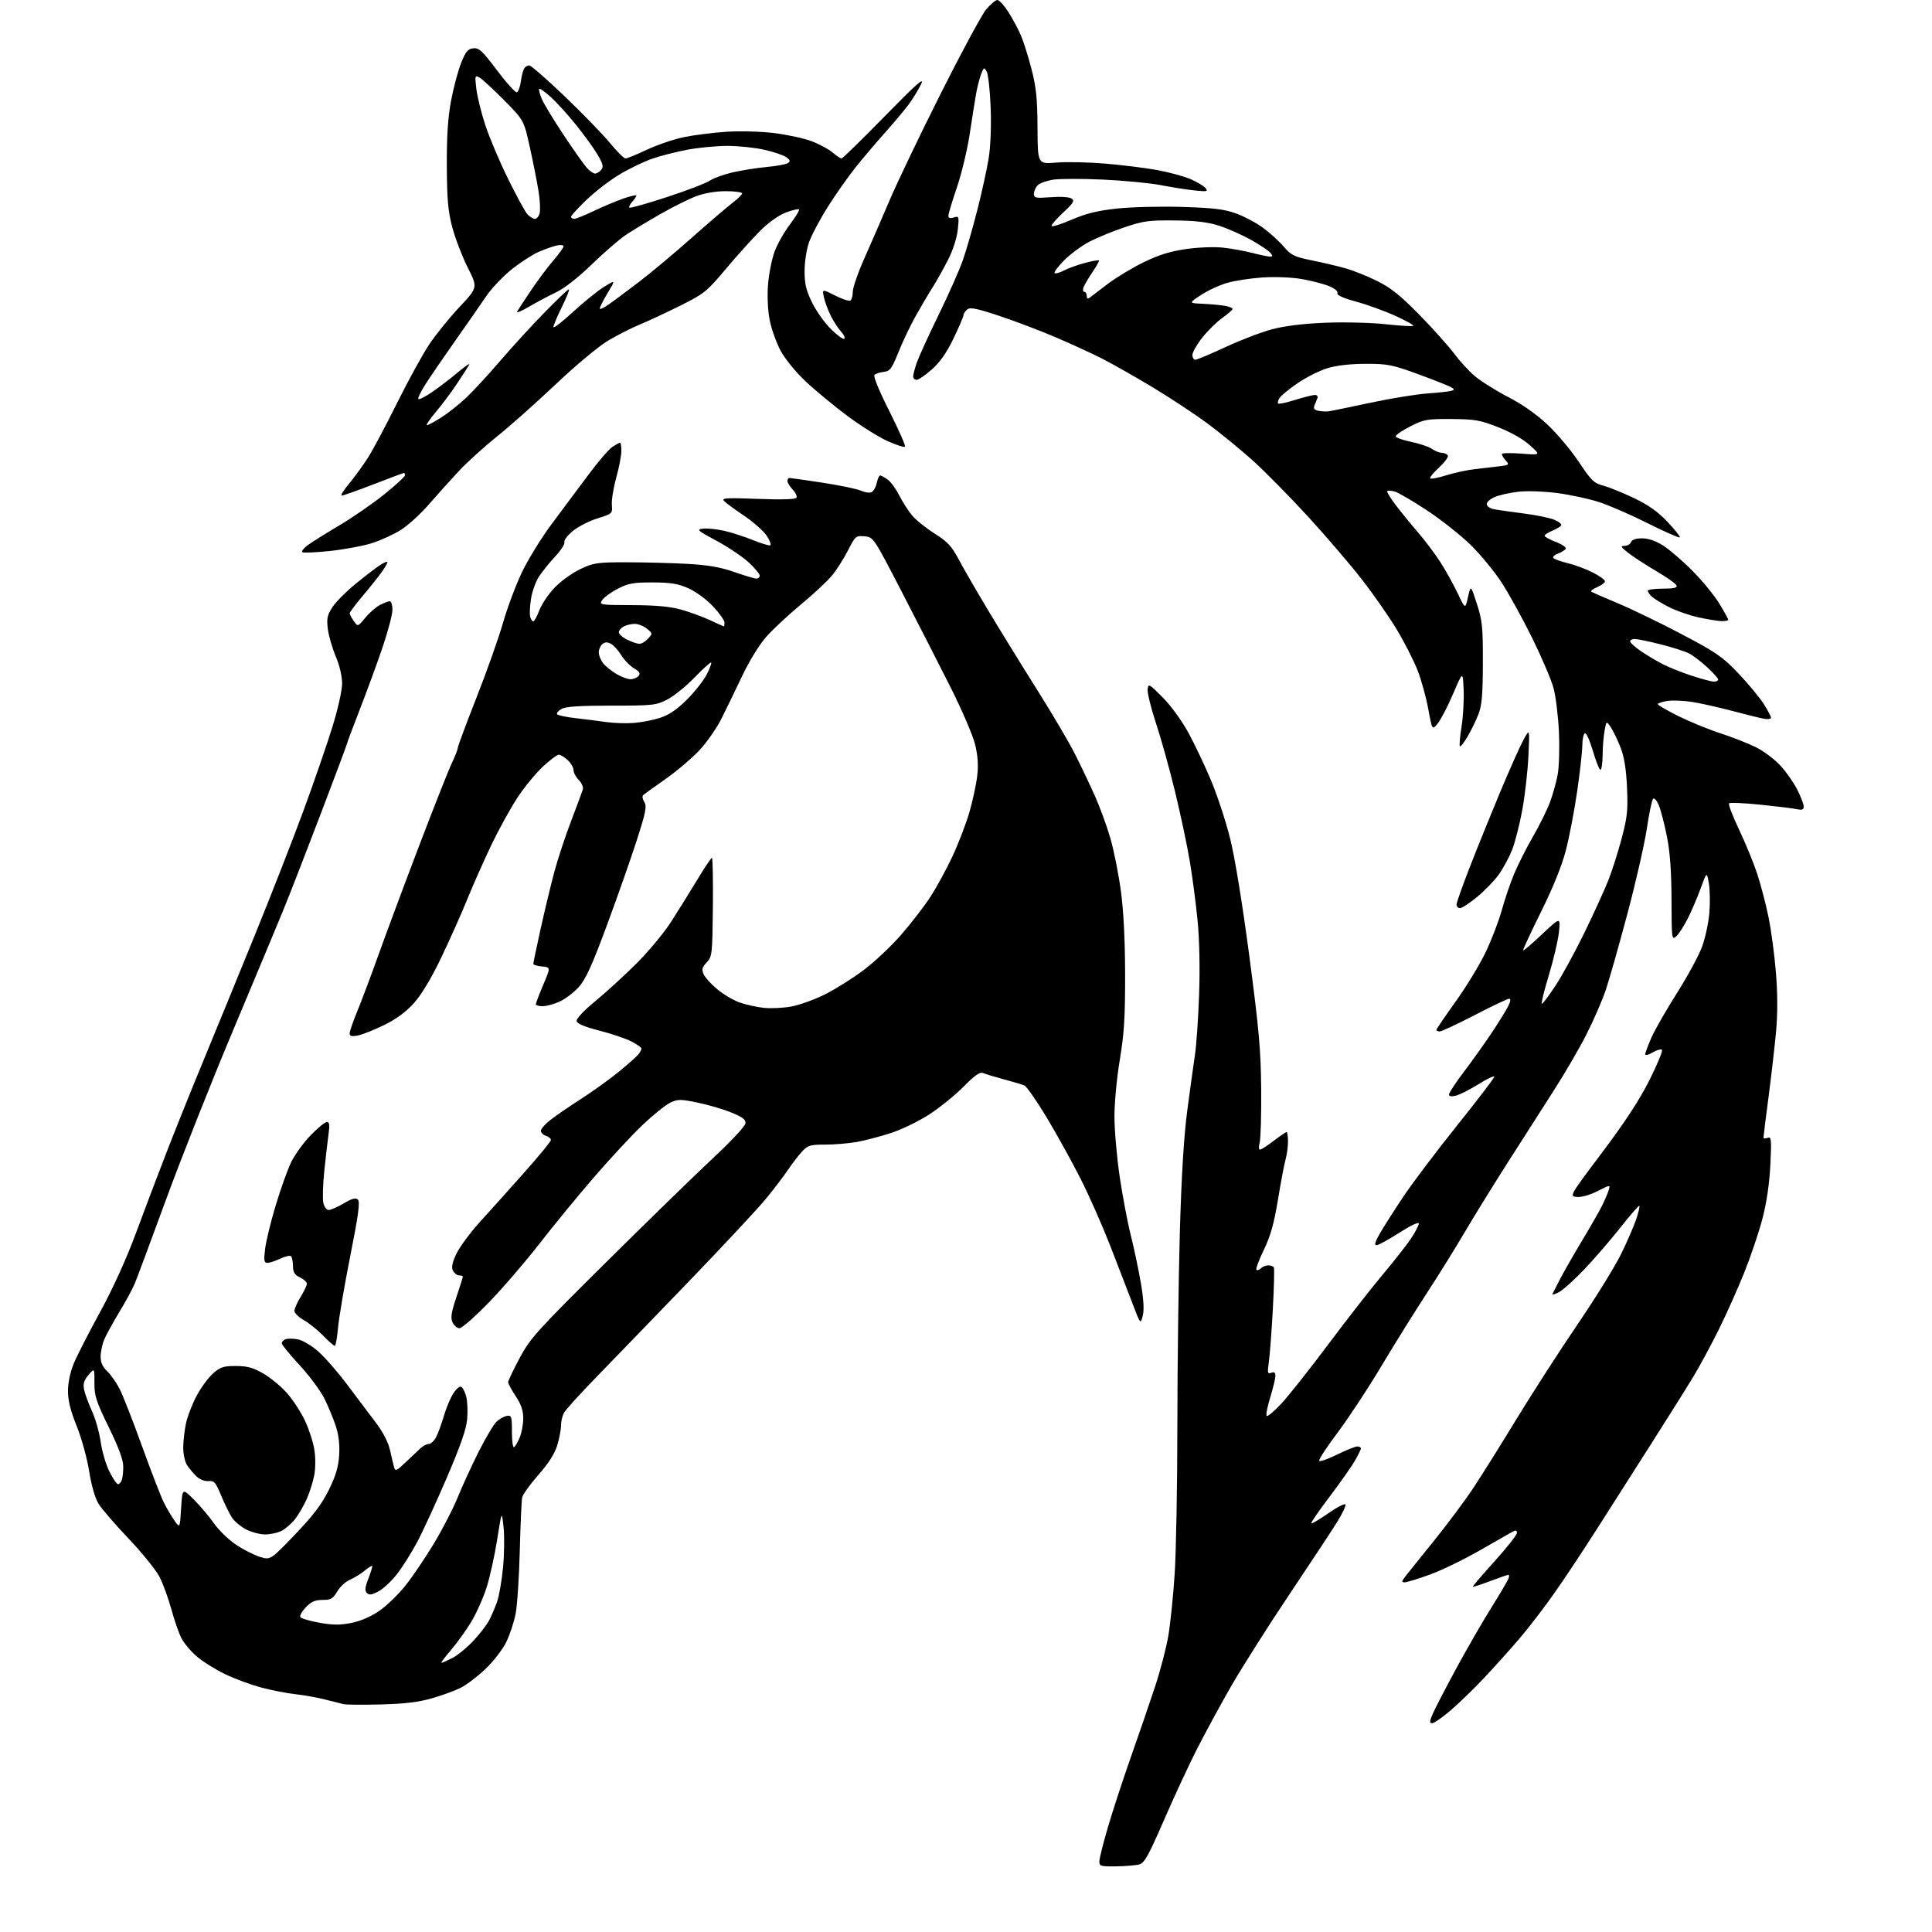 <?xml version="1.0" encoding="UTF-8" standalone="no"?>
<svg 
  version="1.1" 
  xmlns="http://www.w3.org/2000/svg" 
  xmlns:xlink="http://www.w3.org/1999/xlink" 
  xmlns:svg="http://www.w3.org/2000/svg"
  xmlns:rdf="http://www.w3.org/1999/02/22-rdf-syntax-ns#"
  xmlns:cc="http://creativecommons.org/ns#"
  xmlns:dc="http://purl.org/dc/elements/1.1/"
  viewBox="0 0 768 768"
  width="768"
  height="768"
>
<style>svg {background-color: white; }</style>"
<path stroke="none" fill="black" fill-rule="evenodd" d="M443.75,741.90C437.60,741.99 437.00,741.82 437.00,739.97C437.00,738.85 438.55,732.66 440.45,726.22C442.34,719.77 446.43,707.30 449.53,698.50C452.63,689.70 456.91,677.24 459.04,670.80C461.18,664.37 463.60,655.14 464.42,650.30C465.25,645.46 466.39,634.31 466.96,625.52C467.53,616.73 468.01,590.18 468.02,566.52C468.04,542.86 468.48,508.43 469.00,490.00C469.65,467.41 470.61,451.62 471.95,441.50C473.04,433.25 474.41,423.35 474.99,419.50C475.58,415.65 476.33,404.85 476.66,395.50C477.03,385.00 476.81,373.72 476.06,366.00C475.40,359.12 473.98,348.35 472.91,342.05C471.84,335.75 469.21,323.37 467.07,314.55C464.92,305.72 461.54,293.57 459.54,287.54C457.54,281.51 456.04,275.44 456.20,274.04C456.49,271.62 456.76,271.76 462.19,277.23C465.47,280.53 469.80,286.50 472.44,291.33C474.94,295.93 478.99,304.46 481.43,310.28C483.87,316.10 487.25,326.38 488.95,333.12C490.85,340.67 493.79,358.68 496.61,379.94C500.47,409.17 501.20,417.35 501.34,433.00C501.43,443.18 501.15,452.74 500.73,454.25C500.31,455.76 500.36,457.00 500.84,457.00C501.32,457.00 503.78,455.43 506.30,453.50C508.82,451.58 511.13,450.00 511.44,450.00C511.75,450.00 512.00,451.69 512.00,453.76C512.00,455.82 511.57,459.00 511.05,460.82C510.53,462.65 509.16,469.84 508.02,476.82C506.44,486.41 505.07,491.29 502.39,496.84C500.44,500.88 499.12,504.45 499.44,504.78C499.77,505.10 500.57,504.83 501.22,504.18C501.87,503.53 503.18,503.00 504.14,503.00C505.10,503.00 506.10,503.35 506.37,503.78C506.63,504.21 506.45,511.75 505.97,520.53C505.48,529.32 504.77,538.71 504.38,541.42C503.77,545.75 503.88,546.26 505.34,545.70C506.52,545.25 507.00,545.60 507.00,546.93C507.00,547.95 506.07,551.81 504.93,555.49C503.79,559.18 503.16,562.49 503.52,562.85C503.89,563.21 506.53,560.99 509.38,557.93C512.24,554.86 520.61,544.29 527.99,534.43C535.36,524.57 545.12,512.05 549.69,506.62C554.25,501.19 559.34,494.70 560.99,492.20C562.65,489.70 564.00,487.07 564.00,486.36C564.00,485.62 560.70,487.18 556.25,490.03C551.99,492.77 547.89,495.00 547.15,495.00C546.23,495.00 546.66,493.53 548.56,490.25C550.08,487.64 554.20,481.17 557.72,475.87C561.24,470.58 570.84,457.85 579.06,447.59C587.28,437.34 594.00,428.52 594.00,428.01C594.00,427.49 591.19,428.83 587.75,430.97C584.31,433.11 580.26,435.17 578.75,435.54C576.94,435.99 576.00,435.82 576.00,435.05C576.00,434.41 578.62,430.42 581.83,426.19C585.03,421.96 589.92,415.12 592.68,411.00C595.44,406.88 598.46,402.04 599.38,400.25C600.46,398.16 600.65,397.00 599.92,397.00C599.30,397.00 593.14,399.92 586.24,403.50C579.33,407.07 573.08,410.00 572.34,410.00C571.60,410.00 571.00,409.73 571.00,409.39C571.00,409.06 574.44,404.00 578.64,398.14C582.84,392.29 588.22,383.45 590.58,378.50C592.94,373.55 595.84,366.00 597.01,361.72C598.18,357.44 600.41,350.92 601.96,347.22C603.52,343.52 606.87,336.90 609.41,332.50C611.96,328.10 614.96,322.02 616.10,319.00C617.23,315.98 618.62,311.02 619.19,308.00C619.76,304.98 619.99,297.32 619.70,291.00C619.41,284.68 618.44,276.80 617.55,273.50C616.65,270.20 612.81,261.20 609.01,253.50C605.20,245.80 599.74,235.90 596.87,231.50C594.00,227.10 588.46,220.38 584.57,216.57C580.68,212.77 572.84,206.57 567.14,202.82C561.45,199.06 555.69,195.71 554.35,195.37C553.00,195.04 551.70,194.97 551.44,195.22C551.19,195.48 552.64,197.89 554.68,200.59C556.71,203.29 560.71,208.20 563.57,211.50C566.42,214.80 570.50,220.22 572.63,223.55C574.76,226.88 577.84,232.44 579.48,235.90C582.46,242.19 582.46,242.19 583.55,237.34C584.65,232.50 584.65,232.50 587.07,240.00C589.24,246.69 589.50,249.23 589.46,263.50C589.43,276.28 589.07,280.40 587.68,283.97C586.72,286.42 584.79,290.40 583.38,292.80C581.97,295.19 580.60,296.93 580.33,296.66C580.05,296.39 580.35,292.86 580.99,288.83C581.62,284.80 582.00,278.18 581.82,274.13C581.50,266.75 581.50,266.75 577.67,275.71C575.57,280.63 572.83,285.94 571.58,287.50C569.32,290.34 569.32,290.34 567.76,281.84C566.90,277.16 564.98,270.22 563.49,266.42C562.00,262.61 558.36,255.45 555.40,250.50C552.44,245.55 546.18,236.55 541.49,230.50C536.80,224.45 527.01,213.02 519.73,205.10C512.45,197.18 502.58,187.17 497.79,182.87C492.99,178.57 484.89,171.96 479.79,168.19C474.68,164.42 464.76,157.89 457.75,153.68C450.73,149.47 441.73,144.38 437.75,142.37C433.76,140.36 425.55,136.60 419.50,134.01C413.45,131.43 403.42,127.62 397.22,125.56C388.15,122.55 385.64,122.05 384.47,123.03C383.66,123.70 383.00,124.72 383.00,125.30C383.00,125.88 381.21,130.05 379.02,134.57C376.25,140.31 373.64,144.03 370.38,146.90C367.82,149.15 365.11,151.00 364.36,151.00C363.61,151.00 363.00,150.38 363.00,149.63C363.00,148.87 363.68,146.34 364.50,143.99C365.33,141.65 369.21,133.16 373.14,125.12C377.06,117.08 381.37,107.35 382.72,103.51C384.08,99.66 386.67,90.66 388.50,83.51C390.32,76.35 392.36,67.02 393.04,62.76C393.77,58.15 394.08,50.05 393.80,42.71C393.54,35.94 392.83,29.52 392.23,28.45C391.21,26.63 391.07,26.69 389.99,29.50C389.36,31.15 388.45,34.75 387.97,37.50C387.49,40.25 386.35,47.45 385.44,53.50C384.52,59.55 382.25,68.98 380.39,74.47C378.52,79.95 377.00,85.04 377.00,85.78C377.00,86.71 377.67,86.92 379.15,86.45C381.22,85.80 381.28,85.99 380.74,91.24C380.41,94.46 378.85,99.34 376.95,103.11C375.18,106.62 372.31,111.75 370.56,114.50C368.82,117.25 365.75,122.47 363.73,126.11C361.71,129.75 358.73,136.05 357.10,140.11C354.49,146.61 353.80,147.54 351.32,147.83C349.77,148.01 348.09,148.55 347.60,149.03C347.07,149.54 349.52,155.50 353.53,163.44C357.28,170.89 360.08,177.25 359.75,177.58C359.42,177.91 356.31,176.90 352.83,175.35C349.35,173.79 342.16,169.29 336.86,165.34C331.56,161.40 324.09,155.22 320.26,151.61C316.15,147.73 312.05,142.68 310.24,139.27C308.55,136.10 306.62,130.66 305.95,127.18C305.21,123.40 304.95,117.75 305.31,113.09C305.64,108.81 306.83,102.87 307.95,99.90C309.07,96.93 311.82,92.09 314.06,89.15C316.29,86.20 317.88,83.55 317.59,83.25C317.29,82.95 314.92,83.52 312.32,84.51C309.43,85.62 305.44,88.49 302.02,91.91C298.96,94.98 292.85,101.78 288.46,107.00C280.93,115.95 279.88,116.79 270.43,121.50C264.91,124.25 257.72,127.60 254.45,128.95C251.18,130.29 245.48,133.19 241.78,135.38C237.93,137.67 229.04,145.07 220.90,152.77C213.11,160.14 202.63,169.45 197.62,173.46C192.60,177.47 185.80,183.63 182.50,187.15C179.20,190.68 173.83,196.64 170.58,200.40C167.32,204.17 162.32,208.74 159.47,210.57C156.61,212.39 151.40,214.79 147.89,215.90C144.37,217.02 136.84,218.42 131.15,219.02C125.45,219.63 120.51,219.84 120.16,219.49C119.81,219.15 120.65,218.00 122.01,216.94C123.38,215.88 129.00,212.35 134.50,209.09C140.00,205.83 148.21,200.18 152.75,196.51C157.29,192.85 161.00,189.44 161.00,188.93C161.00,188.42 160.82,188.00 160.60,188.00C160.38,188.00 154.96,190.02 148.55,192.50C142.15,194.97 136.44,197.00 135.86,197.00C135.29,197.00 136.60,194.86 138.77,192.25C140.95,189.64 144.32,185.01 146.26,181.97C148.19,178.93 153.41,169.13 157.84,160.20C162.27,151.27 168.06,140.74 170.70,136.80C173.34,132.86 178.75,126.19 182.72,121.97C189.93,114.29 189.93,114.29 185.95,106.40C183.76,102.05 181.01,94.90 179.83,90.50C178.10,83.97 177.69,79.48 177.62,66.00C177.57,54.22 178.04,46.82 179.29,40.13C180.25,34.98 182.04,28.23 183.27,25.13C185.10,20.50 185.96,19.45 188.12,19.20C190.38,18.93 191.68,20.14 197.58,27.96C201.34,32.95 204.89,36.87 205.46,36.68C206.03,36.49 206.74,34.57 207.04,32.42C207.33,30.26 207.92,27.94 208.34,27.25C208.77,26.56 209.69,26.00 210.38,26.00C211.08,26.00 217.46,31.57 224.57,38.39C231.68,45.20 239.75,53.52 242.50,56.88C245.25,60.24 248.02,62.99 248.65,62.99C249.28,63.00 253.10,61.44 257.15,59.52C261.19,57.61 267.79,55.36 271.81,54.53C275.83,53.69 283.48,52.72 288.81,52.38C294.25,52.03 302.57,52.26 307.78,52.90C312.88,53.53 319.52,54.97 322.54,56.10C325.56,57.23 329.33,59.25 330.91,60.58C332.49,61.91 334.12,63.00 334.53,63.00C334.94,63.00 342.65,55.46 351.67,46.25C364.54,33.10 367.65,30.36 366.13,33.50C365.06,35.70 362.85,39.30 361.23,41.50C359.60,43.70 355.45,48.65 352.01,52.50C348.57,56.35 343.26,62.60 340.22,66.38C337.19,70.17 332.12,77.37 328.97,82.38C325.82,87.40 322.47,93.75 321.53,96.50C320.59,99.25 319.82,104.37 319.83,107.88C319.85,112.93 320.48,115.53 322.87,120.38C324.53,123.75 327.93,128.50 330.43,130.94C332.92,133.38 335.27,135.06 335.65,134.68C336.03,134.30 335.42,132.98 334.28,131.75C333.15,130.51 331.33,127.70 330.23,125.50C329.14,123.30 327.92,120.01 327.53,118.19C326.81,114.87 326.81,114.87 331.94,117.47C334.77,118.90 337.51,119.80 338.04,119.48C338.57,119.15 339.00,117.56 339.00,115.94C339.00,114.33 341.06,108.39 343.58,102.75C346.09,97.11 350.64,86.65 353.68,79.50C356.73,72.35 365.89,53.23 374.05,37.00C382.21,20.77 390.29,5.81 392.01,3.75C393.74,1.69 395.74,0.00 396.47,0.00C397.20,0.00 399.16,2.14 400.83,4.75C402.50,7.36 404.75,11.56 405.83,14.09C406.91,16.61 408.82,22.68 410.08,27.59C411.91,34.75 412.38,39.33 412.43,50.88C412.50,65.25 412.50,65.25 419.83,64.63C423.86,64.29 432.64,64.47 439.33,65.03C446.02,65.59 455.32,66.75 460.00,67.60C464.67,68.46 470.62,70.07 473.22,71.19C475.81,72.31 478.51,73.91 479.21,74.75C480.34,76.11 479.85,76.22 474.99,75.72C471.97,75.41 465.90,74.46 461.50,73.61C457.10,72.76 446.73,71.77 438.47,71.39C430.20,71.01 421.32,71.03 418.73,71.41C416.14,71.80 413.34,72.80 412.51,73.63C411.68,74.46 411.00,75.98 411.00,77.01C411.00,78.70 411.65,78.84 417.75,78.39C421.69,78.09 425.12,78.32 426.00,78.94C427.25,79.81 426.70,80.72 422.75,84.38C420.14,86.80 418.00,89.23 418.00,89.78C418.00,90.33 421.51,89.26 425.80,87.41C431.70,84.86 436.13,83.76 444.00,82.90C449.73,82.28 461.40,81.99 469.95,82.26C482.37,82.64 486.67,83.16 491.33,84.84C494.54,86.00 499.37,88.57 502.07,90.55C504.77,92.53 508.47,95.89 510.29,98.03C513.26,101.49 514.45,102.07 521.55,103.52C525.92,104.41 531.98,105.84 535.00,106.70C538.02,107.56 543.65,109.82 547.50,111.73C552.91,114.42 556.72,117.48 564.32,125.23C569.71,130.75 575.87,137.62 577.99,140.49C580.12,143.37 583.80,147.39 586.18,149.43C588.56,151.48 594.53,155.23 599.45,157.78C605.23,160.77 610.81,164.69 615.24,168.87C619.01,172.42 624.58,179.07 627.63,183.65C632.55,191.04 633.63,192.09 637.33,193.06C639.62,193.66 645.11,195.88 649.53,198.00C655.30,200.76 659.07,203.44 662.89,207.48C665.82,210.58 667.99,213.34 667.72,213.62C667.44,213.89 661.76,211.39 655.09,208.05C648.43,204.70 639.70,200.90 635.71,199.60C631.71,198.29 624.21,196.68 619.04,196.00C613.77,195.32 606.99,195.08 603.61,195.46C600.30,195.84 596.10,196.77 594.29,197.52C592.48,198.28 591.00,199.56 591.00,200.37C591.00,201.18 592.24,202.09 593.75,202.40C595.26,202.70 600.55,203.46 605.50,204.09C610.45,204.71 615.99,205.84 617.82,206.59C619.65,207.34 620.90,208.36 620.59,208.85C620.29,209.34 618.68,210.30 617.02,210.99C615.36,211.68 614.00,212.58 614.00,212.99C614.00,213.39 616.03,214.50 618.51,215.45C620.98,216.40 622.74,217.61 622.41,218.15C622.08,218.68 620.65,219.56 619.24,220.10C617.78,220.65 617.07,221.43 617.59,221.90C618.09,222.36 620.69,223.26 623.37,223.91C626.05,224.56 630.44,226.20 633.12,227.56C635.81,228.92 638.00,230.50 638.00,231.07C638.00,231.63 636.59,232.69 634.87,233.41C633.15,234.13 632.14,234.96 632.62,235.25C633.11,235.54 638.00,237.67 643.50,239.98C649.00,242.30 660.37,247.81 668.76,252.24C682.31,259.38 684.80,261.11 691.08,267.72C694.96,271.81 699.46,277.24 701.07,279.77C702.68,282.31 704.00,284.80 704.00,285.31C704.00,285.81 702.76,286.00 701.25,285.72C699.74,285.45 694.06,284.05 688.63,282.61C683.21,281.18 676.03,279.56 672.67,279.03C669.32,278.49 664.87,278.32 662.79,278.65C660.71,278.98 659.00,279.56 659.00,279.92C659.00,280.29 662.71,282.44 667.25,284.69C671.79,286.94 679.33,290.02 684.00,291.53C688.67,293.04 694.99,295.53 698.04,297.05C701.08,298.57 705.44,301.84 707.72,304.32C710.01,306.79 713.03,311.10 714.44,313.88C715.85,316.66 717.00,319.68 717.00,320.58C717.00,321.86 716.37,322.10 714.25,321.65C712.74,321.33 706.21,320.53 699.75,319.87C693.29,319.21 687.70,318.97 687.33,319.34C686.96,319.71 688.74,324.39 691.29,329.75C693.84,335.11 697.07,342.98 698.48,347.23C699.89,351.49 701.92,359.24 702.99,364.47C704.07,369.69 705.41,379.71 705.97,386.73C706.64,395.14 706.66,403.09 706.02,410.00C705.49,415.77 704.15,427.48 703.03,436.00C701.91,444.52 701.00,451.82 701.00,452.22C701.00,452.61 701.74,452.65 702.65,452.31C704.14,451.73 704.24,452.77 703.74,463.09C703.38,470.46 702.28,477.98 700.63,484.31C699.23,489.70 695.97,499.38 693.39,505.81C690.81,512.24 686.27,522.40 683.31,528.39C680.34,534.37 675.86,542.70 673.34,546.89C670.83,551.07 663.08,563.42 656.13,574.33C649.19,585.23 639.43,600.53 634.46,608.33C629.49,616.12 622.12,627.23 618.08,633.00C614.05,638.77 607.66,647.10 603.89,651.50C600.12,655.90 593.77,662.96 589.77,667.20C585.77,671.43 579.84,677.17 576.59,679.95C573.35,682.73 570.08,685.00 569.33,685.00C568.21,685.00 568.22,684.40 569.43,681.51C570.23,679.60 574.36,671.61 578.60,663.76C582.84,655.92 589.16,644.94 592.65,639.36C596.13,633.78 599.26,628.49 599.60,627.61C599.94,626.72 599.95,626.00 599.63,626.00C599.31,626.00 596.04,627.13 592.37,628.51C588.70,629.90 585.58,630.91 585.45,630.76C585.31,630.62 589.21,626.07 594.10,620.65C599.00,615.23 603.00,610.15 603.00,609.36C603.00,608.30 602.54,608.18 601.25,608.88C600.29,609.40 594.40,612.76 588.16,616.35C581.92,619.94 573.01,624.26 568.36,625.94C563.70,627.62 559.21,629.00 558.36,629.00C557.07,629.00 557.12,628.63 558.67,626.64C559.67,625.34 564.82,618.93 570.10,612.39C575.38,605.85 582.39,596.45 585.67,591.50C588.95,586.55 596.70,574.17 602.89,564.00C609.09,553.83 619.97,536.95 627.08,526.50C634.19,516.05 641.99,503.45 644.41,498.50C646.83,493.55 649.54,487.30 650.44,484.62C651.33,481.93 651.89,479.55 651.67,479.33C651.45,479.11 648.06,482.99 644.15,487.95C640.23,492.91 633.78,500.39 629.81,504.56C625.84,508.74 621.29,512.83 619.69,513.66C618.09,514.49 616.94,514.79 617.14,514.33C617.35,513.87 618.81,511.02 620.39,508.00C621.98,504.98 625.85,498.23 629.00,493.00C632.15,487.77 635.63,481.70 636.73,479.50C637.84,477.30 639.07,474.46 639.46,473.19C640.17,470.88 640.17,470.88 635.01,473.50C631.93,475.05 628.62,475.99 626.83,475.81C623.82,475.50 623.82,475.50 636.97,458.00C646.08,445.88 651.85,437.05 655.74,429.26C658.83,423.08 661.04,417.71 660.65,417.32C660.26,416.92 658.60,417.39 656.97,418.36C655.34,419.32 654.00,419.65 654.00,419.09C654.00,418.52 655.12,415.53 656.48,412.44C657.85,409.35 662.38,401.44 666.55,394.86C670.72,388.28 675.20,380.04 676.51,376.56C677.82,373.08 679.17,366.92 679.50,362.87C679.83,358.81 679.73,353.48 679.28,351.01C678.45,346.51 678.45,346.51 676.09,353.01C674.80,356.58 672.50,361.98 670.98,365.00C669.46,368.02 667.38,371.26 666.36,372.18C664.55,373.81 664.50,373.38 664.45,357.68C664.42,346.40 663.87,338.79 662.63,332.55C661.66,327.63 660.21,322.04 659.41,320.12C658.57,318.11 657.60,317.04 657.11,317.57C656.65,318.08 655.53,323.45 654.62,329.50C653.71,335.55 650.28,350.62 646.98,363.00C643.69,375.38 639.82,389.02 638.39,393.32C636.96,397.62 633.41,405.77 630.51,411.44C627.61,417.10 621.79,427.08 617.58,433.62C613.38,440.15 605.11,453.07 599.22,462.32C593.32,471.57 585.58,484.13 582.00,490.23C578.42,496.32 571.65,507.21 566.95,514.41C562.25,521.61 554.15,534.62 548.95,543.33C543.75,552.04 535.95,563.87 531.62,569.62C527.29,575.37 524.04,580.37 524.40,580.74C524.77,581.10 527.98,579.96 531.55,578.20C535.12,576.44 538.70,575.00 539.52,575.00C540.33,575.00 540.99,575.34 540.99,575.75C540.98,576.16 539.91,578.36 538.61,580.64C537.31,582.91 532.77,589.36 528.53,594.96C524.29,600.56 521.00,605.34 521.24,605.57C521.47,605.80 524.55,603.98 528.08,601.52C531.61,599.06 534.65,597.50 534.84,598.05C535.03,598.61 533.68,601.52 531.84,604.53C530.00,607.54 521.48,620.47 512.91,633.25C504.33,646.04 493.70,662.80 489.28,670.50C484.87,678.20 478.64,689.67 475.45,696.00C472.26,702.33 466.43,714.91 462.50,723.97C456.59,737.56 454.92,740.57 452.92,741.12C451.59,741.50 447.46,741.85 443.75,741.90zM151.50,677.54C144.35,677.73 137.60,677.68 136.50,677.41C135.40,677.15 132.03,676.30 129.00,675.53C125.97,674.76 120.80,673.84 117.50,673.48C114.20,673.13 108.12,671.95 104.00,670.86C99.88,669.77 93.35,667.37 89.50,665.51C85.65,663.66 80.57,660.49 78.22,658.47C75.86,656.44 73.10,653.15 72.08,651.14C71.07,649.14 69.28,643.99 68.11,639.69C66.93,635.40 64.85,629.65 63.47,626.93C62.09,624.21 56.56,617.36 51.19,611.70C45.81,606.04 40.41,599.78 39.17,597.78C37.79,595.54 36.36,590.57 35.44,584.82C34.62,579.68 32.39,571.62 30.48,566.86C27.99,560.68 27.01,556.70 27.02,552.86C27.04,549.60 27.94,545.34 29.33,542.00C30.58,538.98 35.28,529.79 39.76,521.60C44.80,512.38 50.18,500.56 53.88,490.60C57.16,481.74 62.54,467.52 65.84,459.00C69.13,450.48 75.73,434.05 80.50,422.50C85.27,410.95 94.58,388.23 101.19,372.00C107.80,355.77 116.59,333.27 120.73,322.00C124.87,310.73 129.99,295.88 132.12,289.00C134.32,281.89 135.99,274.44 136.00,271.72C136.00,268.83 134.99,264.53 133.44,260.86C132.03,257.51 130.62,252.58 130.30,249.89C129.81,245.78 130.12,244.42 132.23,241.23C133.61,239.15 137.83,234.93 141.62,231.86C145.40,228.80 149.74,225.49 151.25,224.53C152.76,223.56 154.00,223.09 154.00,223.48C154.00,223.87 153.00,225.61 151.78,227.35C150.56,229.08 147.19,233.32 144.28,236.76C141.38,240.21 139.00,243.37 139.00,243.79C139.00,244.21 139.73,245.59 140.62,246.86C142.23,249.17 142.23,249.17 145.21,245.57C146.84,243.58 149.47,241.29 151.04,240.48C152.61,239.67 154.37,239.00 154.95,239.00C155.53,239.00 156.00,240.52 156.00,242.37C156.00,244.23 154.26,250.87 152.14,257.12C150.02,263.38 145.97,274.45 143.14,281.72C140.31,288.99 138.00,295.16 138.00,295.43C138.00,295.71 133.31,308.25 127.58,323.30C121.85,338.36 115.06,355.81 112.49,362.09C109.91,368.36 100.87,390.02 92.39,410.21C83.91,430.40 72.06,460.33 66.05,476.71C60.05,493.10 54.41,508.24 53.51,510.38C52.61,512.51 49.84,517.59 47.36,521.67C44.89,525.75 42.22,530.63 41.43,532.51C40.64,534.40 40.00,537.45 40.00,539.29C40.00,541.62 40.80,543.40 42.60,545.08C44.03,546.41 46.27,549.61 47.58,552.18C48.89,554.75 52.91,565.03 56.51,575.02C60.11,585.01 64.00,595.05 65.16,597.34C66.31,599.63 68.21,602.85 69.38,604.50C71.50,607.50 71.50,607.50 72.00,599.52C72.50,591.54 72.50,591.54 77.00,596.02C79.47,598.49 83.08,602.76 85.01,605.50C86.94,608.25 90.88,612.08 93.76,614.00C96.64,615.93 100.90,618.11 103.24,618.85C107.50,620.19 107.50,620.19 117.22,610.05C124.51,602.44 127.87,598.02 130.68,592.34C133.48,586.67 134.52,583.18 134.82,578.47C135.09,574.23 134.65,570.45 133.47,566.84C132.51,563.90 130.45,558.96 128.90,555.85C127.34,552.74 122.90,546.78 119.03,542.61C115.17,538.43 112.00,534.55 112.00,533.98C112.00,533.41 112.68,532.68 113.51,532.36C114.34,532.04 116.54,532.07 118.39,532.41C120.28,532.77 123.88,534.90 126.54,537.25C129.17,539.56 134.35,545.51 138.06,550.47C141.77,555.44 146.86,562.19 149.36,565.47C152.28,569.31 154.31,573.25 155.04,576.47C155.66,579.24 156.40,582.32 156.68,583.33C157.12,584.92 157.73,584.65 161.19,581.33C163.40,579.22 166.06,576.71 167.10,575.75C168.15,574.79 169.66,574.00 170.47,574.00C171.29,574.00 172.59,572.76 173.38,571.24C174.16,569.72 175.53,566.00 176.41,562.99C177.29,559.97 178.92,556.00 180.03,554.18C181.15,552.35 182.59,551.03 183.23,551.24C183.88,551.46 184.81,553.18 185.31,555.07C185.80,556.96 185.99,561.03 185.71,564.12C185.36,568.14 183.04,574.79 177.52,587.62C173.29,597.45 168.03,608.88 165.83,613.00C163.63,617.12 160.07,622.79 157.92,625.59C155.76,628.39 152.43,631.53 150.52,632.56C147.86,633.99 146.76,634.16 145.86,633.26C144.97,632.37 145.08,631.07 146.35,627.76C147.26,625.38 148.00,623.07 148.00,622.63C148.00,622.18 146.71,622.91 145.13,624.23C143.56,625.56 140.87,627.22 139.17,627.93C137.47,628.64 135.17,630.74 134.07,632.61C132.35,635.53 131.53,636.00 128.22,636.00C125.28,636.00 123.72,636.68 121.58,638.92C120.04,640.52 119.06,642.28 119.39,642.83C119.73,643.37 123.13,644.38 126.95,645.06C132.31,646.02 135.20,646.04 139.69,645.14C143.32,644.41 147.48,642.61 150.77,640.35C153.67,638.36 158.37,633.81 161.20,630.25C164.03,626.69 169.15,619.12 172.57,613.43C175.98,607.74 180.19,599.58 181.92,595.29C183.64,591.01 187.36,582.90 190.17,577.29C192.99,571.67 196.24,566.20 197.39,565.13C198.55,564.05 200.40,563.02 201.50,562.84C203.33,562.53 203.50,563.05 203.50,569.15C203.50,572.82 203.88,575.57 204.35,575.28C204.82,574.99 205.83,573.25 206.60,571.41C207.37,569.57 208.00,566.14 208.00,563.78C207.99,560.70 207.15,558.24 205.00,555.00C203.35,552.52 202.01,550.03 202.00,549.45C202.00,548.87 204.05,544.55 206.56,539.86C210.80,531.94 213.25,529.23 240.81,501.89C257.14,485.70 276.28,467.06 283.34,460.47C290.59,453.71 296.25,447.64 296.34,446.53C296.46,445.01 295.15,444.02 290.55,442.18C287.28,440.86 281.26,439.11 277.17,438.27C270.44,436.90 269.41,436.91 266.41,438.34C264.58,439.22 259.64,443.19 255.44,447.18C251.24,451.17 242.55,460.53 236.12,467.97C229.69,475.41 219.90,487.35 214.35,494.50C208.80,501.65 199.79,512.11 194.31,517.75C188.84,523.39 183.59,528.00 182.66,528.00C181.72,528.00 180.48,526.95 179.90,525.67C179.06,523.83 179.38,521.73 181.42,515.65C182.84,511.42 184.00,507.74 184.00,507.48C184.00,507.22 183.34,507.00 182.54,507.00C181.73,507.00 180.63,506.18 180.09,505.17C179.37,503.83 179.72,502.05 181.41,498.42C182.67,495.72 186.98,489.90 190.99,485.50C195.00,481.10 202.94,472.25 208.64,465.83C214.34,459.41 219.00,453.71 219.00,453.15C219.00,452.59 218.10,451.85 217.00,451.50C215.90,451.15 215.00,450.26 215.00,449.52C215.00,448.77 216.69,446.84 218.75,445.23C220.81,443.61 226.32,439.82 231.00,436.82C235.68,433.81 242.43,428.96 246.00,426.03C249.57,423.10 253.06,420.01 253.75,419.16C254.44,418.31 255.00,417.26 255.00,416.83C255.00,416.40 253.17,415.10 250.92,413.96C248.68,412.82 242.95,410.88 238.18,409.66C232.37,408.18 229.42,406.94 229.22,405.89C229.04,404.96 232.04,401.76 236.71,397.92C240.99,394.39 248.33,387.68 253.02,383.00C257.70,378.32 263.78,371.04 266.52,366.81C269.26,362.58 273.96,355.04 276.96,350.06C279.96,345.08 282.67,341.00 283.00,341.00C283.32,341.00 283.49,349.82 283.38,360.59C283.18,379.40 283.08,380.28 280.92,382.58C279.04,384.58 278.85,385.37 279.75,387.36C280.35,388.66 282.82,391.36 285.25,393.35C287.68,395.34 291.62,397.66 293.99,398.50C296.36,399.33 300.60,400.29 303.40,400.61C306.21,400.94 311.20,400.71 314.50,400.12C317.80,399.52 323.88,397.33 328.00,395.26C332.12,393.19 339.00,388.87 343.28,385.65C347.57,382.43 354.27,376.13 358.17,371.65C362.08,367.17 367.30,360.41 369.76,356.64C372.22,352.87 376.21,345.56 378.62,340.41C381.03,335.25 384.07,327.32 385.38,322.77C386.69,318.22 388.08,311.74 388.47,308.36C388.96,304.05 388.70,300.32 387.60,295.86C386.74,292.36 382.42,282.30 378.01,273.50C373.59,264.70 364.85,247.60 358.59,235.50C347.20,213.50 347.20,213.50 343.65,213.19C340.22,212.90 339.98,213.10 337.14,218.69C335.53,221.89 332.69,226.36 330.85,228.63C329.01,230.90 323.43,236.12 318.46,240.22C313.49,244.33 307.28,250.12 304.65,253.09C301.79,256.33 297.86,262.72 294.88,269.00C292.14,274.77 288.46,282.36 286.70,285.85C284.94,289.35 281.20,294.75 278.39,297.85C275.57,300.96 269.50,306.17 264.89,309.43C260.27,312.69 256.13,315.68 255.67,316.06C255.21,316.45 255.41,317.68 256.10,318.79C257.19,320.53 256.75,322.76 253.08,334.16C250.72,341.50 245.37,356.71 241.20,367.96C235.28,383.92 232.83,389.29 230.06,392.37C228.10,394.54 224.70,397.13 222.50,398.13C220.30,399.14 217.26,399.97 215.75,399.98C214.24,399.99 213.00,399.65 213.00,399.22C213.00,398.79 214.33,395.31 215.95,391.47C218.90,384.50 218.90,384.50 215.45,384.19C213.55,384.02 212.00,383.54 212.00,383.13C212.00,382.72 213.34,376.34 214.97,368.94C216.61,361.55 219.08,351.32 220.46,346.20C221.85,341.09 224.83,332.09 227.09,326.20C229.34,320.32 231.41,314.75 231.69,313.84C231.96,312.93 231.24,311.24 230.09,310.09C228.94,308.94 228.00,307.18 228.00,306.17C228.00,305.17 226.96,303.37 225.69,302.17C224.41,300.98 222.82,300.00 222.14,300.00C221.47,300.00 218.61,302.14 215.80,304.75C212.99,307.36 208.46,312.88 205.74,317.00C203.02,321.12 198.42,329.45 195.51,335.50C192.60,341.55 188.20,351.46 185.73,357.51C183.26,363.57 178.53,374.16 175.22,381.04C171.38,389.03 167.52,395.43 164.53,398.76C161.36,402.28 157.53,405.10 152.67,407.48C148.73,409.42 144.04,411.28 142.25,411.62C139.76,412.10 139.00,411.90 139.00,410.76C139.00,409.94 140.38,405.95 142.06,401.89C143.74,397.82 147.53,387.75 150.48,379.50C153.43,371.25 160.62,351.93 166.47,336.57C172.32,321.21 178.21,306.32 179.55,303.48C180.90,300.63 182.00,297.82 182.00,297.22C182.00,296.62 185.34,287.66 189.41,277.31C193.49,266.97 198.24,253.55 199.98,247.50C201.71,241.45 205.13,232.35 207.57,227.29C210.01,222.22 215.30,213.67 219.31,208.29C223.33,202.90 229.84,194.17 233.78,188.89C237.71,183.60 242.06,178.54 243.43,177.64C244.81,176.74 246.17,176.00 246.46,176.00C246.76,176.00 247.00,177.47 247.00,179.27C247.00,181.07 246.09,185.84 244.97,189.87C243.85,193.90 243.06,198.77 243.22,200.70C243.50,204.16 243.44,204.21 237.50,206.07C234.20,207.09 229.79,209.36 227.69,211.09C225.59,212.83 224.10,214.81 224.36,215.50C224.63,216.19 223.01,218.72 220.78,221.11C218.54,223.51 215.64,227.10 214.32,229.09C213.00,231.08 211.55,235.09 211.09,237.99C210.63,240.89 210.48,244.11 210.74,245.13C211.01,246.16 211.57,247.00 211.98,247.00C212.39,247.00 213.50,244.98 214.44,242.51C215.39,240.04 218.16,235.96 220.61,233.44C223.06,230.92 227.63,227.66 230.78,226.18C236.07,223.70 237.47,223.50 249.50,223.52C256.65,223.53 267.45,223.82 273.50,224.16C281.56,224.62 286.49,225.48 291.93,227.39C296.01,228.83 299.95,230.00 300.68,230.00C301.40,230.00 302.00,229.47 302.00,228.82C302.00,228.17 300.03,225.81 297.62,223.57C295.21,221.33 289.48,217.47 284.87,215.00C277.19,210.87 276.75,210.47 279.50,210.15C281.15,209.96 284.87,210.33 287.76,210.98C290.65,211.62 295.76,213.26 299.11,214.62C302.46,215.98 305.63,216.96 306.16,216.78C306.68,216.61 306.07,214.90 304.79,212.98C303.51,211.07 299.46,207.47 295.77,205.00C292.09,202.53 288.50,199.88 287.79,199.12C286.70,197.96 288.76,197.84 301.23,198.31C310.66,198.67 316.19,198.51 316.59,197.86C316.93,197.31 316.26,195.84 315.10,194.61C313.95,193.38 313.00,191.84 313.00,191.19C313.00,190.53 313.39,190.00 313.86,190.00C314.33,190.00 320.30,190.86 327.11,191.90C333.92,192.95 340.71,194.36 342.19,195.04C343.66,195.71 345.53,196.01 346.34,195.70C347.15,195.39 348.11,193.75 348.49,192.07C348.86,190.38 349.47,189.00 349.86,189.00C350.24,189.00 351.56,189.71 352.80,190.57C354.03,191.43 356.13,194.29 357.46,196.93C358.80,199.56 361.11,203.17 362.61,204.94C364.10,206.72 368.11,209.94 371.52,212.09C376.64,215.32 378.30,217.10 381.03,222.25C382.85,225.69 388.25,235.03 393.03,243.00C397.82,250.97 406.56,265.15 412.46,274.50C418.36,283.85 425.11,295.32 427.45,300.00C429.80,304.68 433.33,312.10 435.29,316.50C437.26,320.90 440.01,328.44 441.40,333.25C442.79,338.06 444.67,347.51 445.58,354.25C446.65,362.23 447.23,373.82 447.25,387.50C447.27,404.39 446.86,411.00 445.14,421.27C443.96,428.30 443.00,438.42 443.01,443.77C443.01,449.12 443.93,459.80 445.06,467.50C446.19,475.20 448.18,485.77 449.50,491.00C450.81,496.23 452.62,504.81 453.52,510.09C454.63,516.65 454.86,520.76 454.25,523.09C453.36,526.50 453.36,526.50 450.13,518.00C448.35,513.33 444.36,502.98 441.25,495.00C438.13,487.02 432.86,475.10 429.51,468.50C426.17,461.90 420.15,451.02 416.14,444.32C412.12,437.63 408.08,431.84 407.17,431.46C406.25,431.08 402.57,429.99 399.00,429.03C395.43,428.08 391.73,426.96 390.80,426.56C389.54,426.01 387.56,427.38 383.10,431.90C379.80,435.24 373.70,440.20 369.54,442.91C365.39,445.62 358.50,448.98 354.24,450.37C349.99,451.76 343.83,453.37 340.57,453.95C337.30,454.53 331.65,455.00 328.00,455.00C322.05,455.00 321.11,455.28 318.83,457.75C317.44,459.26 314.93,462.52 313.26,465.00C311.59,467.48 307.65,472.65 304.50,476.50C301.35,480.35 287.50,495.20 273.72,509.50C259.94,523.80 243.41,540.90 236.98,547.50C230.56,554.10 224.79,560.48 224.15,561.68C223.52,562.89 223.00,565.17 223.00,566.75C223.00,568.34 222.33,571.86 221.50,574.57C220.50,577.89 218.04,581.73 214.01,586.30C210.71,590.04 207.81,594.09 207.56,595.30C207.32,596.51 206.89,606.05 206.62,616.50C206.35,626.95 205.61,638.20 204.97,641.50C204.33,644.80 202.65,649.86 201.24,652.75C199.83,655.64 196.14,660.43 193.04,663.38C189.94,666.33 185.56,669.69 183.31,670.84C181.05,671.99 175.90,673.89 171.85,675.06C166.51,676.61 160.95,677.29 151.50,677.54zM175.48,661.00C175.81,661.00 177.76,660.14 179.81,659.09C181.87,658.05 185.63,654.97 188.17,652.25C190.71,649.54 193.55,645.84 194.48,644.04C195.41,642.24 196.82,638.92 197.62,636.67C198.41,634.41 199.48,628.27 199.97,623.03C200.47,617.79 200.56,610.58 200.17,607.00C199.45,600.50 199.45,600.50 197.64,611.96C196.65,618.26 194.76,626.82 193.45,630.98C192.13,635.14 189.36,641.35 187.28,644.78C185.20,648.21 181.56,653.26 179.19,656.01C176.83,658.75 175.16,661.00 175.48,661.00zM105.30,609.96C103.21,609.93 99.82,609.02 97.76,607.94C95.70,606.85 93.23,604.79 92.26,603.35C91.29,601.92 89.36,597.99 87.96,594.62C85.73,589.23 85.13,588.53 82.91,588.76C81.46,588.91 79.46,588.14 78.19,586.96C76.98,585.83 75.27,583.82 74.40,582.48C73.48,581.09 72.82,578.02 72.84,575.27C72.87,572.64 73.38,568.26 73.99,565.54C74.60,562.82 76.50,557.97 78.21,554.76C79.92,551.55 82.84,547.60 84.69,545.96C87.60,543.41 88.87,543.00 93.78,543.01C98.27,543.02 100.60,543.65 104.61,545.95C107.43,547.57 111.65,551.05 114.00,553.69C116.36,556.34 119.58,561.25 121.17,564.61C122.76,567.98 124.46,573.16 124.94,576.14C125.46,579.30 125.45,583.56 124.93,586.35C124.44,588.98 123.11,593.21 121.99,595.76C120.86,598.31 118.81,601.88 117.42,603.70C116.03,605.51 113.59,607.68 112.00,608.50C110.40,609.33 107.39,609.98 105.30,609.96zM46.91,590.00C47.39,590.00 48.06,589.29 48.39,588.42C48.73,587.55 49.00,585.11 49.00,583.00C49.00,580.35 47.21,575.48 43.25,567.37C38.19,557.01 37.50,554.88 37.54,549.69C37.57,543.79 37.57,543.79 35.19,546.56C33.38,548.68 32.96,550.04 33.42,552.35C33.75,554.01 35.16,557.85 36.54,560.87C37.93,563.90 39.50,569.46 40.03,573.22C40.57,576.99 42.13,582.31 43.52,585.04C44.90,587.77 46.43,590.00 46.91,590.00zM133.07,535.00C132.71,535.00 130.63,533.17 128.45,530.93C126.28,528.70 122.81,525.92 120.75,524.75C118.69,523.59 117.01,521.93 117.03,521.07C117.05,520.20 118.17,517.70 119.53,515.50C120.88,513.30 121.99,510.96 121.99,510.30C122.00,509.65 120.76,508.52 119.25,507.79C117.12,506.77 116.49,505.76 116.47,503.28C116.45,501.53 116.10,499.77 115.70,499.37C115.30,498.97 113.39,499.40 111.45,500.32C109.52,501.24 107.21,502.00 106.33,502.00C104.97,502.00 104.82,501.15 105.37,496.55C105.72,493.55 107.60,485.79 109.55,479.30C111.50,472.81 114.27,465.05 115.71,462.05C117.16,459.06 120.65,454.22 123.48,451.30C126.30,448.39 129.21,446.00 129.94,446.00C130.95,446.00 131.11,447.13 130.61,450.75C130.25,453.36 129.49,459.95 128.92,465.38C128.36,470.82 128.18,476.55 128.53,478.13C128.88,479.73 129.82,481.00 130.65,481.00C131.47,481.00 134.17,479.81 136.64,478.37C140.04,476.37 141.41,476.01 142.29,476.89C143.17,477.77 142.43,483.19 139.24,499.27C136.92,510.95 134.74,523.76 134.38,527.75C134.03,531.74 133.44,535.00 133.07,535.00zM612.93,399.00C613.31,399.00 615.76,395.74 618.38,391.75C621.01,387.76 626.22,378.20 629.96,370.50C633.70,362.80 637.94,353.49 639.39,349.81C640.83,346.13 643.19,338.71 644.63,333.31C646.89,324.81 647.17,322.11 646.76,313.00C646.43,305.69 645.65,300.88 644.21,297.18C643.07,294.26 641.34,290.66 640.36,289.18C638.57,286.50 638.57,286.50 637.84,290.50C637.44,292.70 637.09,297.09 637.06,300.25C637.03,303.41 636.64,306.00 636.20,306.00C635.76,306.00 634.40,302.60 633.18,298.45C631.94,294.23 630.53,291.17 629.98,291.51C629.44,291.85 629.00,294.00 628.99,296.31C628.99,298.61 628.07,306.80 626.96,314.50C625.84,322.20 623.82,332.77 622.46,338.00C620.85,344.20 617.42,352.70 612.57,362.49C608.48,370.73 605.29,377.62 605.47,377.81C605.66,377.99 609.07,375.07 613.06,371.32C620.32,364.50 620.32,364.50 619.70,370.50C619.36,373.80 617.54,381.56 615.66,387.75C613.78,393.94 612.55,399.00 612.93,399.00zM580.39,361.00C579.62,361.00 579.00,360.36 579.00,359.58C579.00,358.79 581.43,351.93 584.40,344.33C587.37,336.72 592.77,323.39 596.40,314.70C600.04,306.02 604.15,296.79 605.55,294.20C608.09,289.50 608.09,289.50 607.57,300.50C607.29,306.55 606.19,316.23 605.13,322.00C604.07,327.77 602.24,334.93 601.06,337.90C599.88,340.86 597.49,345.27 595.76,347.69C594.02,350.11 590.16,354.09 587.19,356.54C584.21,358.99 581.15,361.00 580.39,361.00zM252.00,287.38C255.03,287.15 259.75,286.22 262.49,285.32C265.99,284.17 269.16,282.00 273.12,278.04C276.21,274.95 279.74,270.47 280.94,268.11C282.15,265.74 282.94,263.61 282.70,263.37C282.46,263.13 279.50,265.79 276.12,269.29C272.75,272.79 267.85,276.74 265.24,278.08C260.76,280.37 259.55,280.50 243.00,280.50C230.47,280.50 224.85,280.87 223.22,281.80C221.97,282.52 221.17,283.46 221.44,283.90C221.71,284.34 224.99,285.05 228.72,285.47C232.45,285.90 237.97,286.60 241.00,287.03C244.03,287.46 248.97,287.62 252.00,287.38zM681.25,270.96C682.21,270.98 683.00,270.61 683.00,270.13C683.00,269.65 681.03,267.44 678.61,265.21C676.20,262.99 672.94,260.51 671.36,259.71C669.79,258.90 664.70,257.29 660.06,256.12C655.42,254.95 650.80,254.00 649.81,254.00C648.81,254.00 648.00,254.43 648.00,254.95C648.00,255.48 649.91,257.21 652.25,258.82C654.59,260.42 658.52,262.76 661.00,264.03C663.48,265.30 668.65,267.37 672.50,268.62C676.35,269.88 680.29,270.93 681.25,270.96zM250.63,270.00C251.80,270.00 253.24,269.41 253.84,268.69C254.67,267.70 254.24,266.98 252.04,265.68C250.45,264.74 248.17,262.40 246.98,260.47C245.79,258.55 243.93,256.50 242.85,255.92C241.42,255.15 240.47,255.19 239.44,256.05C238.65,256.71 238.01,258.20 238.02,259.37C238.03,260.54 238.82,262.47 239.77,263.66C240.72,264.84 243.07,266.75 245.00,267.90C246.93,269.05 249.46,269.99 250.63,270.00zM254.10,255.94C254.97,255.97 256.54,255.06 257.59,253.90C259.46,251.84 259.45,251.78 257.13,249.90C255.84,248.86 253.67,248.00 252.32,248.00C250.97,248.00 249.00,248.47 247.93,249.04C246.87,249.60 246.00,250.65 246.00,251.35C246.00,252.06 247.46,253.37 249.25,254.25C251.04,255.14 253.22,255.90 254.10,255.94zM287.75,248.99C287.89,249.00 288.00,248.31 288.00,247.46C288.00,246.61 285.96,243.73 283.46,241.06C280.90,238.32 276.66,235.20 273.71,233.88C269.52,232.01 266.73,231.55 259.50,231.53C251.82,231.50 249.79,231.87 245.61,234.02C242.92,235.40 240.13,237.43 239.40,238.52C238.11,240.46 238.35,240.50 251.29,240.55C260.56,240.58 266.34,241.10 270.66,242.30C274.05,243.24 279.22,245.13 282.16,246.49C285.10,247.86 287.61,248.98 287.75,248.99zM684.25,246.90C682.74,246.84 678.65,246.18 675.17,245.41C671.70,244.65 666.52,242.86 663.67,241.44C660.83,240.01 657.71,238.13 656.75,237.27C655.79,236.40 655.00,235.31 655.00,234.85C655.00,234.38 657.69,234.00 660.97,234.00C665.37,234.00 666.81,233.67 666.45,232.73C666.18,232.04 662.53,229.45 658.33,226.98C654.13,224.52 649.12,221.26 647.21,219.75C644.31,217.46 644.07,217.00 645.76,217.00C646.87,217.00 648.05,216.32 648.36,215.50C648.73,214.53 650.29,214.00 652.77,214.00C655.28,214.00 658.18,215.00 661.15,216.88C663.65,218.47 668.91,223.00 672.83,226.96C676.75,230.92 681.54,236.77 683.48,239.96C685.41,243.15 687.00,246.04 687.00,246.38C687.00,246.72 685.76,246.95 684.25,246.90zM575.01,188.92C578.26,187.91 583.30,186.82 586.21,186.50C589.12,186.18 593.45,185.67 595.84,185.38C599.90,184.89 600.07,184.74 598.59,183.10C597.71,182.13 597.00,180.97 597.00,180.52C597.00,180.07 600.49,179.98 604.75,180.32C612.50,180.93 612.50,180.93 608.17,177.00C605.52,174.61 600.65,171.83 595.67,169.87C588.38,167.00 586.37,166.64 577.00,166.57C567.23,166.51 566.09,166.71 560.61,169.50C557.37,171.15 554.77,172.93 554.82,173.45C554.87,173.98 557.63,174.96 560.95,175.64C564.26,176.32 567.98,177.57 569.21,178.43C570.44,179.30 572.22,180.00 573.16,180.00C574.11,180.00 575.17,180.47 575.52,181.04C575.88,181.61 574.31,183.77 572.05,185.84C569.79,187.91 568.20,189.86 568.52,190.18C568.83,190.50 571.76,189.93 575.01,188.92zM169.73,169.00C170.21,169.00 172.75,167.64 175.36,165.98C177.98,164.33 182.38,160.86 185.14,158.27C187.90,155.69 194.03,149.06 198.76,143.54C203.49,138.02 211.43,129.34 216.41,124.25C221.39,119.16 225.76,115.00 226.14,115.00C226.51,115.00 225.28,118.11 223.41,121.91C221.53,125.72 220.00,129.36 220.00,130.00C220.00,130.64 223.49,127.95 227.75,124.02C232.01,120.09 237.58,115.59 240.13,114.02C244.75,111.17 244.75,111.17 241.38,116.76C239.53,119.84 238.21,122.55 238.45,122.78C238.69,123.02 240.37,122.17 242.19,120.88C244.01,119.60 249.32,115.63 254.00,112.07C258.68,108.51 268.12,100.61 275.00,94.50C281.88,88.40 289.19,82.14 291.25,80.59C293.31,79.03 295.00,77.37 295.00,76.88C295.00,76.40 292.09,76.00 288.54,76.00C284.54,76.00 280.05,76.76 276.78,77.98C273.86,79.07 267.43,82.28 262.49,85.10C257.54,87.93 251.39,91.65 248.81,93.37C246.23,95.09 240.13,100.37 235.25,105.09C229.75,110.42 224.31,114.66 220.94,116.26C217.95,117.68 213.09,120.27 210.14,122.00C207.19,123.74 205.13,124.57 205.57,123.83C206.00,123.10 208.50,119.29 211.13,115.37C213.76,111.44 217.73,106.13 219.95,103.56C222.18,100.98 224.00,98.45 224.00,97.92C224.00,97.39 222.78,97.25 221.25,97.60C219.74,97.95 216.55,99.08 214.17,100.10C211.78,101.13 206.97,104.24 203.47,107.02C199.97,109.81 195.37,114.65 193.25,117.79C191.13,120.93 185.59,128.90 180.93,135.50C176.28,142.10 170.95,149.88 169.10,152.79C167.26,155.70 165.99,158.33 166.30,158.63C166.61,158.94 169.03,157.72 171.68,155.91C174.33,154.11 178.95,150.58 181.94,148.07C184.93,145.56 186.99,144.18 186.52,145.00C186.04,145.82 183.86,149.20 181.67,152.50C179.48,155.80 175.70,160.86 173.27,163.75C170.84,166.64 169.24,169.00 169.73,169.00zM528.50,163.46C529.60,163.28 537.02,161.75 545.00,160.05C552.98,158.35 563.10,156.71 567.50,156.40C571.90,156.09 576.17,155.61 577.00,155.35C578.25,154.95 578.20,154.70 576.70,153.85C575.71,153.30 569.86,150.99 563.70,148.73C553.51,144.99 551.64,144.62 543.00,144.62C536.95,144.62 531.43,145.24 527.79,146.33C524.65,147.27 519.30,149.94 515.90,152.27C512.50,154.59 509.23,157.27 508.64,158.20C508.05,159.14 507.80,160.13 508.08,160.41C508.36,160.69 511.42,160.04 514.88,158.96C518.34,157.88 521.86,157.00 522.70,157.00C523.53,157.00 523.98,157.56 523.70,158.25C523.42,158.94 522.89,160.25 522.52,161.17C522.03,162.39 522.47,162.97 524.17,163.32C525.45,163.58 527.40,163.64 528.50,163.46zM475.17,143.00C475.81,143.00 481.23,140.73 487.20,137.95C493.18,135.17 501.54,131.98 505.78,130.86C510.83,129.53 518.18,128.64 527.00,128.29C534.48,127.99 545.14,128.26 550.90,128.89C556.63,129.51 561.53,129.80 561.81,129.53C562.08,129.25 558.89,127.47 554.71,125.56C550.53,123.66 543.53,121.12 539.14,119.92C533.84,118.47 531.32,117.32 531.64,116.50C531.92,115.77 530.48,114.61 528.15,113.68C525.97,112.80 521.13,111.56 517.40,110.91C513.54,110.24 506.90,109.97 501.97,110.29C497.22,110.60 490.85,111.57 487.82,112.45C484.79,113.33 480.10,115.50 477.40,117.28C472.50,120.50 472.50,120.50 478.00,120.75C481.02,120.89 484.96,121.24 486.75,121.54C488.54,121.84 489.99,122.41 489.98,122.80C489.97,123.18 488.14,124.79 485.91,126.36C483.69,127.94 480.10,131.46 477.94,134.20C475.77,136.94 474.00,140.04 474.00,141.09C474.00,142.14 474.53,143.00 475.17,143.00zM433.25,118.26C433.94,117.71 437.25,115.20 440.62,112.66C443.99,110.13 450.39,106.29 454.85,104.13C460.71,101.30 465.34,99.87 471.58,98.99C476.57,98.28 482.79,98.06 486.35,98.46C489.73,98.84 494.96,99.80 497.96,100.58C500.96,101.36 504.06,102.00 504.83,102.00C505.99,102.00 506.01,101.72 504.97,100.46C504.27,99.62 500.80,97.31 497.27,95.34C493.74,93.36 488.07,90.85 484.67,89.75C480.14,88.29 475.45,87.73 467.00,87.63C456.80,87.52 454.54,87.82 447.00,90.35C442.32,91.92 435.98,94.54 432.90,96.16C429.82,97.79 425.35,101.11 422.96,103.54C420.58,105.97 418.89,108.23 419.22,108.55C419.55,108.88 421.26,108.40 423.03,107.49C424.79,106.57 428.55,105.23 431.37,104.49C434.19,103.76 436.65,103.32 436.85,103.51C437.04,103.70 435.88,105.80 434.26,108.18C432.65,110.56 431.05,113.29 430.70,114.25C430.35,115.21 430.50,116.00 431.03,116.00C431.56,116.00 432.00,116.73 432.00,117.62C432.00,118.78 432.36,118.96 433.25,118.26zM212.64,87.00C213.37,87.00 214.22,85.97 214.53,84.72C214.85,83.46 214.64,79.52 214.07,75.97C213.51,72.41 211.96,64.62 210.65,58.65C208.25,47.80 208.25,47.80 200.38,39.83C196.04,35.45 191.64,31.39 190.60,30.81C188.80,29.83 188.73,30.07 189.35,35.28C189.70,38.32 191.30,44.78 192.89,49.65C194.48,54.52 198.52,64.08 201.87,70.90C205.22,77.72 208.71,84.13 209.63,85.15C210.56,86.17 211.91,87.00 212.64,87.00zM228.25,87.00C228.94,87.00 232.43,85.60 236.00,83.89C239.57,82.18 244.86,79.95 247.75,78.94C250.64,77.93 253.00,77.39 253.00,77.73C253.00,78.06 252.25,79.17 251.34,80.18C250.43,81.19 249.92,82.25 250.20,82.54C250.49,82.83 257.20,80.94 265.12,78.34C273.03,75.75 280.69,72.81 282.14,71.82C283.59,70.83 287.66,69.35 291.18,68.54C294.70,67.72 300.79,66.75 304.70,66.39C308.62,66.03 312.42,65.33 313.16,64.85C314.24,64.14 314.13,63.68 312.63,62.53C311.60,61.75 307.69,60.41 303.93,59.55C300.18,58.70 293.53,58.00 289.16,58.00C284.79,58.00 277.62,58.68 273.21,59.52C268.80,60.36 262.57,61.94 259.36,63.05C256.15,64.15 250.36,66.92 246.51,69.21C242.65,71.49 236.69,76.05 233.25,79.34C229.81,82.63 227.00,85.70 227.00,86.16C227.00,86.62 227.56,87.00 228.25,87.00zM236.55,69.00C237.21,69.00 238.31,68.33 238.98,67.52C239.98,66.32 239.72,65.19 237.58,61.54C236.13,59.07 232.28,53.74 229.02,49.68C225.76,45.63 221.23,40.63 218.96,38.58C216.68,36.53 214.61,35.06 214.35,35.31C214.09,35.57 214.54,37.36 215.34,39.28C216.15,41.20 220.06,47.66 224.04,53.64C228.01,59.61 232.19,65.51 233.31,66.75C234.43,67.99 235.89,69.00 236.55,69.00z" />

</svg>